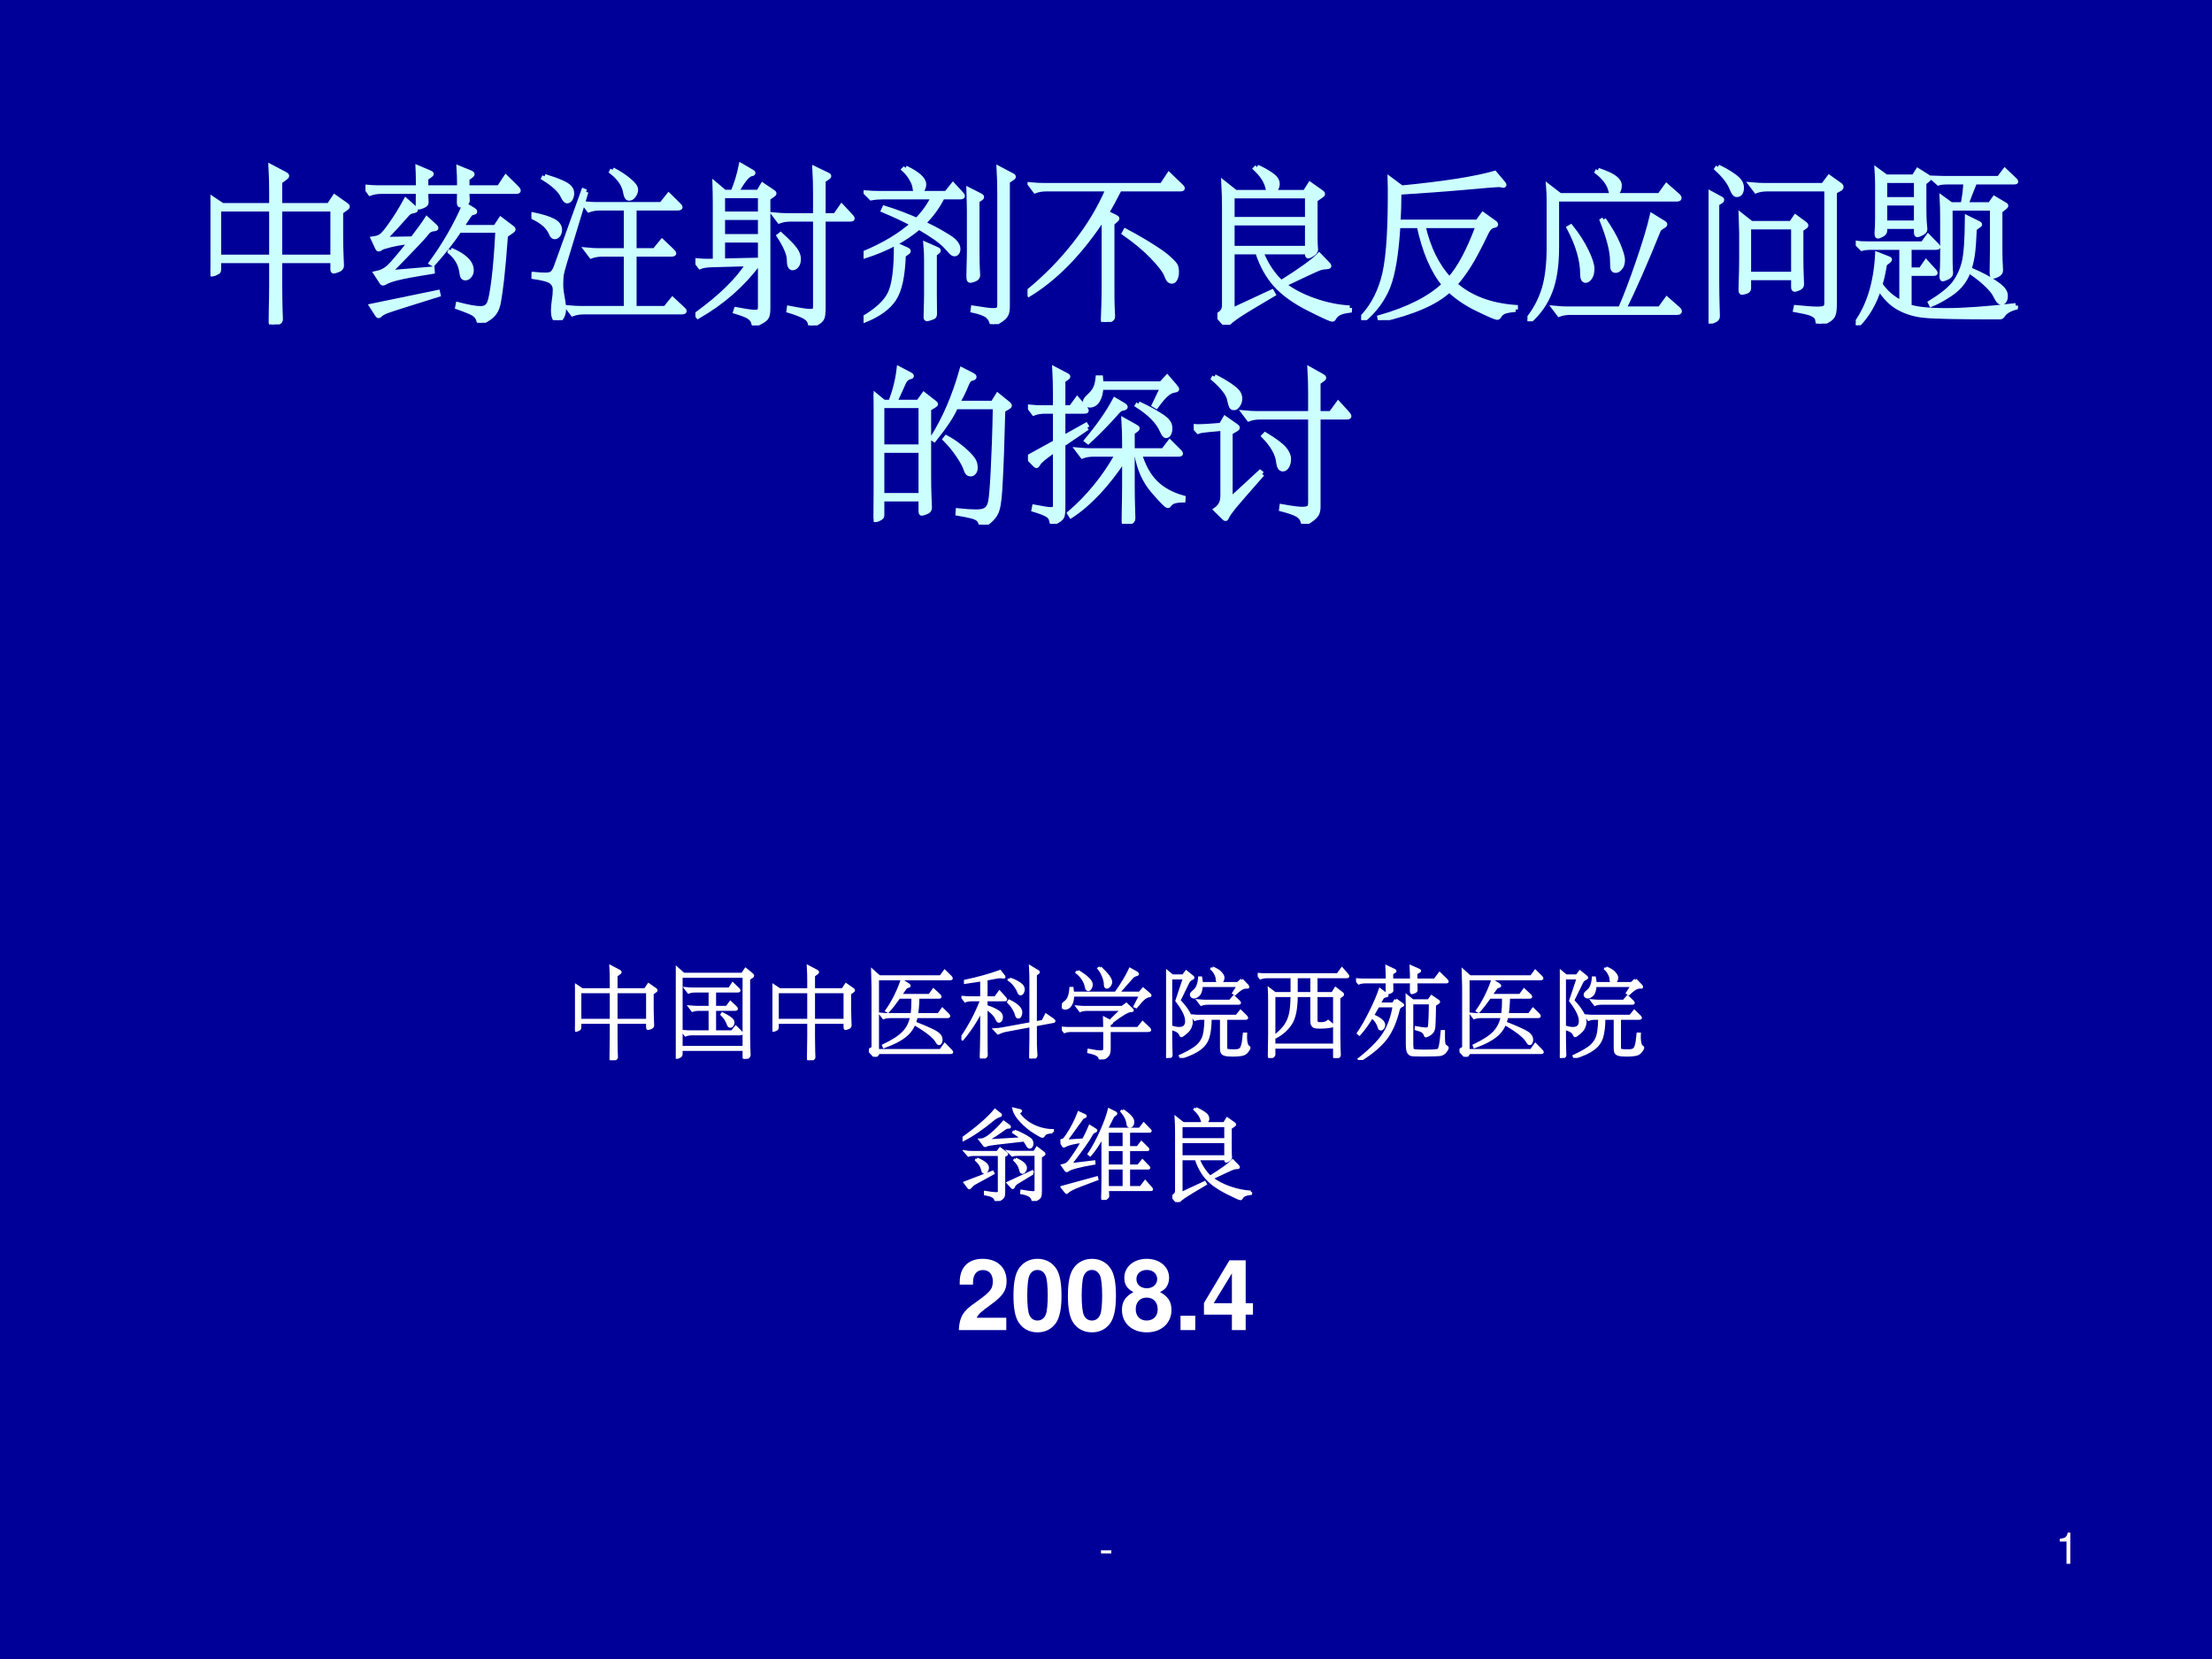 <?xml version="1.0" encoding="UTF-8" standalone="no"?>
<!DOCTYPE svg PUBLIC "-//W3C//DTD SVG 1.1//EN" "http://www.w3.org/Graphics/SVG/1.1/DTD/svg11.dtd">
<svg xmlns="http://www.w3.org/2000/svg" xmlns:xlink="http://www.w3.org/1999/xlink" version="1.1" width="720pt" height="540pt" viewBox="0 0 720 540">
<rect x="0" y="0" width="720" height="540" fill="#808080" stroke="none"/>
<g enable-background="new">
<g>
<g id="Layer-1" data-name="Artifact">
<clipPath id="cp0">
<path transform="matrix(1,0,0,-1,0,540)" d="M 0 0 L 720 0 L 720 540 L 0 540 Z " fill-rule="evenodd"/>
</clipPath>
<g clip-path="url(#cp0)">
<path transform="matrix(1,0,0,-1,0,540)" d="M 0 0 L 720 0 L 720 540 L 0 540 Z " fill="#000099" fill-rule="evenodd"/>
</g>
</g>
<g id="Layer-1" data-name="Artifact">
<clipPath id="cp1">
<path transform="matrix(1,0,0,-1,0,540)" d="M 0 0 L 720 0 L 720 540 L 0 540 Z " fill-rule="evenodd"/>
</clipPath>
<g clip-path="url(#cp1)">
<symbol id="font_2_e">
<path d="M .238 .072 L 0 .072 L 0 0 L .238 0 L .238 .072 Z "/>
</symbol>
<use xlink:href="#font_2_e" transform="matrix(14.064,0,0,-14.064,358.367,505.641)" fill="#ffffff"/>
</g>
</g>
<g id="Layer-1" data-name="Artifact">
<clipPath id="cp3">
<path transform="matrix(1,0,0,-1,0,540)" d="M 0 0 L 720 0 L 720 540 L 0 540 Z " fill-rule="evenodd"/>
</clipPath>
<g clip-path="url(#cp3)">
<symbol id="font_2_12">
<path d="M .157 .515 L .157 0 L .245 0 L .245 .723 L .187 .723 C .156 .612 .136 .597 0 .579 L 0 .515 L .157 .515 Z "/>
</symbol>
<use xlink:href="#font_2_12" transform="matrix(14.064,0,0,-14.064,670.434,509.016)" fill="#ffffff"/>
</g>
</g>
<g id="Layer-1" data-name="P">
<clipPath id="cp4">
<path transform="matrix(1,0,0,-1,0,540)" d="M 0 0 L 720 0 L 720 540 L 0 540 Z " fill-rule="evenodd"/>
</clipPath>
<g clip-path="url(#cp4)">
<symbol id="font_5_4431">
<path d="M .816 .7 L .785 .678 L .785 .528 C .785 .489 .786 .455 .787 .426 L .79 .354 C .79 .343 .783 .334 .769 .329 C .755 .324 .746 .321 .742 .321 C .739 .321 .737 .325 .737 .334 L .737 .384 L .418 .384 L .418 .237 C .418 .172 .419 .122 .42 .089 C .421 .055 .422 .036 .422 .032 C .422 .027 .421 .023 .419 .02 C .417 .017 .41 .013 .399 .008 C .388 .003 .38 0 .375 0 C .368 0 .365 .005 .365 .015 C .365 .024 .365 .05 .366 .092 C .367 .133 .368 .182 .368 .239 L .368 .384 L .05 .384 L .05 .334 C .05 .325 .048 .32 .045 .317 C .042 .315 .036 .312 .027 .308 C .018 .305 .012 .303 .007 .303 C .002 .303 0 .309 0 .321 L .002 .377 C .003 .4 .003 .428 .003 .462 L .003 .662 C .003 .698 .002 .732 0 .765 L .072 .717 L .368 .717 L .368 .804 C .368 .849 .367 .897 .364 .95 L .448 .906 C .456 .902 .46 .898 .46 .895 C .46 .892 .456 .888 .449 .883 L .418 .86 L .418 .717 L .714 .717 L .748 .768 L .815 .721 C .822 .716 .825 .713 .825 .71 C .825 .707 .822 .704 .816 .7 M .737 .406 L .737 .695 L .418 .695 L .418 .406 L .737 .406 M .368 .406 L .368 .695 L .055 .695 L .05 .691 L .05 .406 L .368 .406 Z "/>
</symbol>
<symbol id="font_5_410a">
<path d="M .909 .814 C .917 .806 .921 .8 .921 .796 C .921 .793 .916 .791 .905 .791 L .612 .791 C .612 .775 .612 .763 .613 .756 L .614 .735 C .614 .728 .608 .722 .595 .717 C .583 .712 .575 .709 .571 .709 C .567 .709 .565 .715 .565 .728 L .566 .791 L .364 .791 C .364 .771 .364 .757 .365 .748 L .366 .724 C .366 .717 .36 .711 .347 .705 C .335 .7 .327 .697 .323 .697 C .319 .697 .317 .703 .317 .716 L .318 .791 L .095 .791 C .069 .791 .047 .787 .028 .78 L 0 .818 C .032 .815 .056 .814 .073 .814 L .318 .814 L .318 .849 C .318 .885 .317 .913 .316 .934 L .385 .905 C .393 .902 .397 .899 .397 .897 C .397 .895 .393 .891 .386 .886 L .364 .871 L .364 .814 L .566 .814 L .566 .847 C .566 .871 .565 .899 .563 .932 L .632 .904 C .639 .901 .643 .898 .643 .895 C .643 .892 .64 .889 .633 .884 L .612 .869 L .612 .814 L .805 .814 L .846 .876 L .909 .814 M .418 .581 C .423 .577 .425 .574 .425 .571 C .425 .568 .421 .567 .414 .566 C .394 .565 .378 .556 .366 .539 C .355 .522 .28 .443 .141 .302 L .402 .324 L .403 .309 C .296 .292 .226 .279 .192 .27 C .158 .262 .132 .252 .113 .241 C .11 .24 .108 .239 .105 .239 C .103 .239 .101 .24 .099 .243 L .064 .297 C .095 .303 .12 .316 .141 .335 C .162 .354 .206 .406 .273 .491 C .222 .484 .181 .477 .149 .469 C .117 .461 .098 .455 .092 .45 C .087 .446 .083 .444 .08 .444 C .077 .444 .075 .446 .073 .45 L .047 .506 C .069 .509 .086 .515 .097 .524 C .109 .533 .129 .557 .156 .596 C .184 .635 .213 .682 .243 .737 L .294 .692 C .299 .688 .302 .684 .302 .681 C .302 .678 .298 .676 .291 .675 C .274 .672 .262 .667 .254 .658 C .211 .609 .164 .557 .111 .503 L .284 .506 C .323 .557 .352 .597 .37 .625 L .418 .581 M .884 .555 L .844 .527 C .836 .415 .828 .327 .821 .264 C .814 .201 .807 .156 .802 .128 C .797 .099 .789 .077 .777 .061 C .766 .045 .749 .031 .728 .019 C .707 .006 .694 0 .691 0 C .688 0 .685 .004 .683 .011 C .68 .028 .67 .042 .655 .053 C .64 .063 .606 .077 .555 .095 L .558 .11 C .62 .094 .665 .086 .693 .086 C .721 .086 .739 .098 .748 .122 C .757 .145 .765 .193 .774 .264 C .783 .336 .791 .434 .797 .557 L .565 .557 C .523 .493 .47 .426 .407 .355 L .397 .361 C .479 .474 .546 .59 .598 .711 L .646 .682 C .655 .677 .659 .673 .659 .67 C .659 .667 .655 .665 .648 .664 C .641 .663 .636 .66 .632 .657 C .629 .654 .622 .645 .612 .629 C .602 .613 .59 .595 .577 .575 L .783 .575 L .815 .623 L .884 .571 C .888 .568 .89 .566 .89 .563 C .89 .56 .888 .558 .884 .555 M .514 .438 C .597 .403 .638 .362 .638 .316 C .638 .303 .634 .292 .626 .283 C .619 .274 .611 .27 .603 .27 C .596 .27 .59 .272 .587 .277 C .584 .282 .582 .293 .579 .31 C .572 .356 .549 .395 .51 .428 L .514 .438 M .438 .17 L .237 .107 C .18 .089 .144 .077 .127 .071 C .111 .064 .099 .058 .092 .052 C .085 .045 .081 .042 .079 .042 C .077 .042 .075 .044 .072 .048 L .038 .101 L .435 .183 L .438 .17 Z "/>
</symbol>
<symbol id="font_5_44c3">
<path d="M .489 .906 C .529 .885 .562 .864 .588 .841 C .615 .819 .628 .801 .628 .787 C .628 .774 .624 .761 .615 .75 C .607 .739 .598 .734 .588 .734 C .578 .734 .571 .745 .567 .768 C .56 .814 .532 .856 .483 .894 L .489 .906 M .079 .866 C .122 .853 .156 .841 .18 .83 C .205 .819 .221 .809 .23 .798 C .239 .788 .243 .777 .243 .764 C .243 .752 .24 .741 .235 .732 C .23 .723 .223 .718 .215 .718 C .207 .718 .199 .728 .19 .747 C .175 .78 .137 .817 .074 .856 L .079 .866 M .329 .773 L .209 .378 C .19 .317 .18 .279 .179 .264 C .178 .249 .177 .231 .177 .209 C .177 .188 .182 .153 .191 .105 C .193 .094 .194 .08 .194 .064 C .194 .048 .19 .033 .183 .02 C .176 .007 .167 0 .157 0 C .14 0 .132 .02 .132 .061 C .132 .076 .134 .095 .137 .118 C .141 .141 .143 .162 .143 .183 C .143 .204 .135 .22 .12 .232 C .105 .244 .069 .254 .012 .262 L .014 .276 C .043 .273 .067 .272 .085 .272 C .104 .272 .117 .275 .125 .282 C .134 .289 .142 .302 .149 .321 L .314 .779 L .329 .773 M .908 .07 C .917 .062 .921 .057 .921 .054 C .921 .051 .915 .049 .904 .049 L .315 .049 C .289 .049 .267 .045 .248 .038 L .22 .075 C .252 .072 .276 .071 .293 .071 L .571 .071 L .571 .397 L .427 .397 C .401 .397 .379 .393 .36 .386 L .332 .423 C .364 .42 .388 .419 .405 .419 L .571 .419 L .571 .675 L .413 .675 C .387 .675 .365 .671 .346 .664 L .318 .701 C .35 .698 .374 .697 .391 .697 L .783 .697 L .827 .752 L .883 .697 C .892 .689 .896 .683 .896 .68 C .896 .677 .89 .675 .879 .675 L .619 .675 L .619 .419 L .742 .419 L .787 .474 L .845 .419 C .854 .411 .858 .405 .858 .402 C .858 .399 .852 .397 .841 .397 L .619 .397 L .619 .071 L .807 .071 L .85 .124 L .908 .07 M .002 .637 C .061 .625 .104 .612 .13 .598 C .157 .584 .17 .566 .17 .544 C .17 .533 .167 .523 .161 .514 C .155 .506 .148 .502 .14 .502 C .132 .502 .126 .508 .121 .519 C .11 .545 .094 .566 .075 .581 C .056 .597 .031 .612 0 .626 L .002 .637 Z "/>
</symbol>
<symbol id="font_5_3a85">
<path d="M .466 .787 L .437 .766 L .437 .106 C .437 .081 .435 .064 .43 .054 C .426 .043 .414 .033 .393 .022 C .373 .011 .361 .005 .356 .005 C .353 .005 .351 .01 .349 .02 C .347 .03 .339 .04 .325 .051 C .311 .061 .283 .072 .242 .084 L .246 .096 C .303 .085 .339 .08 .355 .08 C .372 .08 .382 .082 .385 .087 C .389 .092 .391 .1 .391 .112 L .391 .373 L .378 .372 C .283 .245 .162 .139 .016 .055 L .007 .066 C .154 .173 .258 .275 .318 .371 L .095 .365 C .065 .364 .043 .36 .028 .354 L 0 .391 C .035 .388 .06 .387 .073 .387 L .119 .388 L .119 .737 C .119 .779 .118 .817 .117 .852 L .175 .803 L .226 .803 C .248 .855 .264 .908 .275 .963 L .337 .927 C .344 .924 .347 .921 .347 .918 C .347 .916 .343 .914 .336 .913 C .315 .91 .285 .873 .246 .803 L .38 .803 L .405 .845 L .466 .804 C .471 .801 .474 .798 .474 .795 C .474 .793 .471 .79 .466 .787 M .391 .672 L .391 .781 L .164 .781 L .164 .672 L .391 .672 M .391 .536 L .391 .65 L .164 .65 L .164 .536 L .391 .536 M .391 .394 L .391 .514 L .164 .514 L .164 .389 L .391 .394 M .935 .659 C .942 .652 .945 .647 .945 .644 C .945 .641 .94 .64 .931 .64 L .77 .64 L .77 .109 C .77 .08 .768 .059 .764 .048 C .76 .036 .749 .025 .731 .015 C .714 .005 .703 0 .698 0 C .695 0 .693 .005 .691 .014 C .689 .023 .685 .031 .678 .038 C .672 .045 .66 .053 .643 .061 C .626 .069 .6 .079 .563 .09 L .565 .104 C .631 .091 .672 .085 .688 .085 C .704 .085 .714 .087 .717 .091 C .721 .095 .723 .102 .723 .112 L .723 .64 L .572 .64 C .546 .64 .524 .636 .505 .629 L .477 .666 C .509 .663 .533 .662 .55 .662 L .723 .662 L .723 .798 C .723 .844 .722 .893 .719 .944 L .792 .909 C .8 .906 .804 .903 .804 .9 C .804 .897 .8 .894 .793 .889 L .77 .874 L .77 .662 L .843 .662 L .881 .717 L .935 .659 M .513 .547 C .558 .506 .587 .476 .6 .457 C .614 .438 .621 .419 .621 .401 C .621 .384 .617 .37 .61 .361 C .603 .352 .595 .347 .585 .347 C .572 .347 .565 .363 .565 .396 C .565 .429 .545 .477 .504 .54 L .513 .547 Z "/>
</symbol>
<symbol id="font_5_30a2">
<path d="M .253 .941 C .326 .906 .363 .873 .363 .842 C .363 .829 .359 .818 .352 .807 C .345 .797 .337 .792 .327 .792 C .318 .792 .312 .8 .31 .817 C .309 .834 .302 .853 .29 .874 C .278 .895 .263 .915 .244 .932 L .253 .941 M .892 .877 L .867 .861 L .867 .109 C .867 .086 .864 .068 .858 .057 C .853 .046 .839 .033 .818 .02 C .797 .007 .784 0 .781 0 C .778 0 .775 .003 .773 .009 C .768 .028 .757 .043 .742 .054 C .727 .064 .7 .074 .659 .083 L .661 .097 C .722 .087 .762 .082 .78 .082 C .798 .082 .809 .085 .813 .09 C .818 .095 .82 .105 .82 .119 L .82 .791 C .82 .836 .819 .884 .816 .937 L .89 .898 C .899 .894 .903 .891 .903 .888 C .903 .885 .899 .882 .892 .877 M .586 .787 C .593 .78 .596 .774 .596 .771 C .596 .768 .591 .766 .582 .766 L .475 .766 C .445 .706 .406 .653 .359 .608 C .407 .585 .449 .563 .485 .541 C .522 .52 .545 .503 .554 .49 C .564 .477 .569 .465 .569 .454 C .569 .443 .567 .435 .562 .43 C .558 .425 .553 .423 .548 .423 C .543 .423 .536 .426 .529 .433 C .522 .44 .511 .452 .496 .469 C .466 .501 .412 .539 .333 .584 C .249 .511 .14 .453 .006 .41 L 0 .425 C .123 .476 .222 .536 .297 .603 C .246 .63 .187 .658 .12 .686 L .126 .699 C .194 .678 .259 .653 .321 .626 C .362 .667 .396 .714 .421 .766 L .116 .766 C .09 .766 .067 .764 .046 .76 L .015 .791 C .041 .789 .065 .788 .086 .788 L .499 .788 L .539 .838 L .586 .787 M .703 .756 L .684 .744 L .684 .443 C .684 .392 .685 .356 .686 .333 C .687 .31 .688 .297 .688 .294 C .688 .283 .681 .275 .668 .27 C .655 .265 .646 .263 .643 .263 C .64 .263 .638 .265 .636 .268 C .635 .271 .634 .279 .634 .292 L .635 .343 C .636 .381 .637 .415 .637 .444 L .637 .678 C .637 .701 .636 .745 .634 .809 L .703 .774 C .709 .771 .712 .768 .712 .765 C .712 .763 .709 .76 .703 .756 M .443 .434 L .427 .422 L .427 .184 L .428 .063 C .428 .056 .427 .051 .425 .048 C .423 .045 .416 .041 .405 .038 C .394 .034 .387 .032 .382 .032 C .378 .032 .376 .035 .376 .04 C .376 .045 .376 .062 .377 .089 C .378 .116 .379 .148 .379 .184 L .379 .386 C .379 .415 .378 .447 .375 .48 L .441 .451 C .448 .448 .451 .446 .451 .443 C .451 .441 .448 .438 .443 .434 M .262 .431 L .24 .416 C .236 .291 .217 .203 .183 .152 C .15 .101 .091 .058 .007 .024 L .003 .037 C .082 .084 .135 .133 .16 .185 C .185 .237 .198 .334 .197 .477 L .261 .448 C .267 .445 .27 .443 .27 .44 C .27 .437 .267 .434 .262 .431 Z "/>
</symbol>
<symbol id="font_5_291c">
<path d="M .924 .818 C .93 .813 .933 .808 .933 .805 C .933 .802 .929 .801 .921 .801 L .554 .801 C .525 .744 .499 .696 .476 .658 L .53 .631 C .536 .628 .539 .626 .539 .623 C .539 .621 .537 .618 .533 .615 L .509 .594 L .509 .225 C .509 .168 .509 .127 .51 .101 L .513 .035 C .513 .029 .512 .024 .509 .021 C .507 .018 .5 .013 .488 .008 C .476 .003 .468 0 .463 0 C .458 0 .456 .005 .456 .016 L .459 .096 C .46 .129 .461 .169 .461 .216 L .461 .635 C .324 .424 .174 .268 .009 .167 L 0 .179 C .107 .266 .203 .363 .287 .471 C .372 .579 .438 .689 .485 .801 L .113 .801 C .087 .801 .065 .797 .046 .79 L .018 .827 C .05 .824 .074 .823 .091 .823 L .81 .823 L .852 .887 L .924 .818 M .59 .548 C .659 .511 .714 .479 .757 .451 C .8 .424 .833 .4 .855 .379 C .877 .359 .89 .344 .893 .335 C .896 .326 .898 .314 .898 .3 C .898 .286 .895 .273 .89 .262 C .885 .251 .878 .245 .87 .245 C .863 .245 .857 .248 .852 .253 C .847 .259 .842 .27 .836 .285 C .825 .312 .796 .348 .751 .395 C .706 .442 .65 .488 .583 .535 L .59 .548 Z "/>
</symbol>
<symbol id="font_5_345d">
<path d="M .239 .95 C .27 .937 .295 .923 .314 .91 C .334 .897 .347 .886 .352 .877 C .358 .868 .361 .858 .361 .847 C .361 .836 .357 .826 .35 .816 C .343 .806 .336 .801 .328 .801 C .32 .801 .314 .803 .311 .806 C .308 .81 .305 .819 .302 .832 C .293 .867 .269 .904 .23 .941 L .239 .95 M .797 .102 L .796 .087 C .771 .084 .751 .079 .735 .072 C .72 .065 .708 .054 .7 .038 C .699 .035 .696 .033 .693 .033 C .683 .033 .635 .055 .55 .098 C .465 .141 .399 .188 .351 .241 C .304 .294 .267 .36 .242 .439 L .089 .439 L .089 .087 L .328 .198 L .336 .184 C .229 .121 .159 .079 .125 .056 C .091 .033 .07 .015 .061 .004 C .058 .001 .056 0 .053 0 C .051 0 .049 .001 .046 .004 L 0 .056 C .015 .064 .026 .073 .032 .082 C .039 .091 .042 .103 .042 .12 L .042 .708 C .042 .753 .041 .801 .038 .854 L .109 .798 L .528 .798 L .558 .846 L .626 .798 C .631 .795 .634 .791 .634 .788 C .634 .785 .631 .782 .626 .779 L .589 .753 L .589 .555 C .589 .522 .589 .498 .59 .481 C .591 .464 .592 .455 .592 .453 C .592 .443 .585 .434 .572 .426 C .559 .418 .551 .414 .547 .414 C .544 .414 .542 .418 .542 .426 L .542 .439 L .262 .439 C .291 .365 .332 .303 .384 .254 C .501 .327 .577 .382 .613 .419 L .666 .364 C .67 .36 .672 .357 .672 .354 C .672 .351 .667 .35 .656 .349 C .645 .349 .634 .347 .622 .344 C .611 .341 .584 .329 .541 .309 L .399 .242 C .447 .205 .507 .173 .58 .147 C .653 .121 .726 .106 .797 .102 M .542 .635 L .542 .776 L .089 .776 L .089 .635 L .542 .635 M .542 .461 L .542 .613 L .089 .613 L .089 .461 L .542 .461 Z "/>
</symbol>
<symbol id="font_5_2cd5">
<path d="M .93 .064 C .897 .061 .874 .057 .86 .051 C .847 .045 .837 .036 .83 .023 C .827 .018 .823 .016 .82 .016 C .812 .016 .774 .032 .706 .065 C .638 .097 .58 .136 .531 .182 C .451 .106 .312 .046 .115 .001 L .112 .016 C .287 .066 .416 .132 .501 .214 C .432 .297 .382 .416 .349 .569 L .222 .569 C .212 .402 .192 .28 .162 .203 C .132 .127 .082 .059 .013 0 L 0 .01 C .06 .07 .104 .147 .132 .242 C .161 .337 .175 .506 .175 .75 C .175 .783 .175 .816 .174 .849 L .244 .797 C .5 .822 .687 .851 .804 .885 L .855 .825 C .859 .82 .861 .817 .861 .815 C .861 .813 .86 .812 .857 .812 C .854 .812 .851 .813 .847 .814 C .843 .815 .836 .816 .826 .816 C .812 .816 .743 .81 .619 .799 C .495 .788 .365 .779 .228 .77 C .228 .705 .226 .646 .223 .591 L .701 .591 L .734 .636 L .804 .586 C .809 .583 .811 .579 .811 .576 C .811 .573 .807 .571 .799 .57 C .78 .567 .765 .552 .753 .526 C .711 .438 .676 .372 .647 .327 C .618 .282 .591 .245 .564 .216 C .655 .135 .777 .088 .93 .077 L .93 .064 M .705 .569 L .373 .569 C .403 .435 .456 .327 .532 .246 C .593 .312 .65 .42 .705 .569 Z "/>
</symbol>
<symbol id="font_5_41c7">
<path d="M .425 .91 C .476 .893 .51 .877 .527 .863 C .545 .849 .554 .834 .554 .818 C .554 .803 .55 .79 .543 .78 C .536 .771 .529 .766 .522 .766 C .515 .766 .511 .767 .508 .77 C .506 .773 .504 .778 .502 .787 C .493 .827 .465 .865 .42 .9 L .425 .91 M .904 .758 C .911 .752 .914 .747 .914 .742 C .914 .738 .909 .736 .9 .736 L .176 .736 L .176 .445 C .176 .338 .163 .249 .136 .18 C .11 .111 .068 .051 .01 0 L 0 .008 C .045 .063 .078 .124 .099 .191 C .12 .258 .13 .343 .13 .448 L .13 .717 C .13 .757 .129 .788 .127 .811 L .196 .758 L .796 .758 L .838 .816 L .904 .758 M .906 .075 C .913 .069 .916 .064 .916 .06 C .916 .055 .911 .053 .902 .053 L .258 .053 C .232 .053 .21 .049 .191 .042 L .163 .079 C .195 .076 .219 .075 .236 .075 L .56 .075 C .593 .15 .629 .245 .668 .359 C .707 .473 .735 .565 .751 .635 L .821 .592 C .826 .589 .828 .587 .828 .584 C .828 .581 .824 .577 .815 .572 C .807 .567 .801 .564 .798 .561 C .795 .558 .792 .554 .789 .549 C .708 .348 .638 .19 .581 .075 L .798 .075 L .84 .133 L .906 .075 M .459 .613 C .496 .56 .525 .511 .544 .466 C .563 .421 .573 .389 .573 .369 C .573 .349 .568 .333 .558 .322 C .549 .311 .54 .306 .531 .306 C .523 .306 .518 .31 .515 .317 C .513 .324 .512 .34 .512 .364 C .512 .423 .491 .504 .45 .607 L .459 .613 M .261 .569 C .301 .519 .332 .47 .355 .422 C .378 .375 .389 .34 .389 .317 C .389 .294 .385 .277 .376 .264 C .367 .252 .359 .246 .351 .246 C .338 .246 .332 .259 .332 .284 C .332 .368 .305 .461 .251 .563 L .261 .569 Z "/>
</symbol>
<symbol id="font_5_3e2b">
<path d="M .057 .944 C .091 .928 .119 .912 .142 .896 C .165 .881 .18 .867 .187 .856 C .195 .845 .199 .832 .199 .818 C .199 .805 .196 .794 .191 .787 C .186 .78 .178 .777 .169 .777 C .16 .777 .151 .788 .142 .811 C .128 .849 .097 .89 .05 .933 L .057 .944 M .79 .836 C .796 .832 .799 .828 .799 .823 C .799 .819 .796 .815 .79 .812 L .759 .795 L .759 .132 C .759 .095 .757 .069 .752 .056 C .748 .042 .736 .029 .715 .018 C .694 .006 .679 0 .669 0 C .662 0 .659 .005 .658 .016 C .657 .027 .654 .036 .647 .043 C .641 .05 .629 .057 .61 .064 C .591 .07 .563 .076 .524 .083 L .527 .097 C .588 .091 .631 .088 .655 .088 C .68 .088 .695 .091 .702 .096 C .709 .101 .712 .11 .712 .124 L .712 .811 L .353 .811 C .327 .811 .305 .807 .286 .8 L .258 .837 C .29 .834 .314 .833 .331 .833 L .691 .833 L .727 .881 L .79 .836 M .075 .738 L .05 .723 L .05 .247 C .05 .194 .051 .151 .052 .118 L .054 .044 C .054 .032 .047 .024 .033 .019 C .02 .014 .012 .011 .01 .011 C .004 .011 .001 .016 .001 .025 C .001 .034 .001 .06 .002 .102 C .003 .143 .004 .192 .004 .249 L .004 .646 C .004 .691 .003 .739 0 .792 L .074 .752 C .078 .75 .08 .748 .08 .745 C .08 .742 .078 .74 .075 .738 M .582 .585 L .557 .568 L .557 .397 C .557 .349 .558 .314 .559 .291 L .561 .236 C .561 .225 .554 .218 .541 .213 C .528 .208 .521 .206 .52 .206 C .515 .206 .512 .21 .512 .219 L .512 .276 L .242 .276 L .242 .212 C .242 .203 .236 .197 .224 .193 C .213 .19 .205 .188 .201 .188 C .197 .188 .195 .194 .195 .205 L .197 .278 C .198 .307 .199 .344 .199 .388 L .199 .546 C .199 .564 .198 .599 .196 .652 L .257 .604 L .498 .604 L .524 .642 L .581 .6 C .585 .597 .587 .594 .587 .591 C .587 .589 .585 .587 .582 .585 M .512 .298 L .512 .582 L .242 .582 L .242 .298 L .512 .298 Z "/>
</symbol>
<symbol id="font_5_3cc3">
<path d="M .435 .878 L .411 .858 L .411 .711 C .411 .672 .412 .644 .413 .626 L .417 .578 C .417 .569 .41 .562 .397 .555 C .384 .548 .375 .545 .371 .545 C .367 .545 .365 .551 .365 .563 L .365 .595 L .175 .595 L .175 .57 C .175 .56 .169 .552 .157 .546 C .146 .54 .138 .537 .133 .537 C .128 .537 .127 .546 .128 .565 C .13 .584 .131 .614 .131 .655 L .131 .838 C .131 .871 .13 .903 .128 .934 L .183 .894 L .35 .894 L .374 .932 L .433 .895 C .439 .892 .442 .889 .442 .886 C .442 .884 .44 .881 .435 .878 M .365 .758 L .365 .872 L .175 .872 L .175 .758 L .365 .758 M .365 .617 L .365 .736 L .175 .736 L .175 .617 L .365 .617 M .957 .876 C .962 .871 .965 .868 .965 .866 C .965 .864 .961 .863 .954 .863 L .717 .863 C .697 .814 .679 .768 .664 .727 L .809 .727 L .835 .764 L .896 .728 C .902 .725 .905 .722 .905 .72 C .905 .718 .902 .715 .896 .71 L .869 .689 L .869 .507 C .869 .455 .869 .417 .87 .392 L .873 .33 C .873 .319 .866 .311 .853 .304 C .84 .298 .831 .295 .827 .295 C .823 .295 .821 .303 .821 .318 L .823 .456 L .823 .705 L .569 .705 L .569 .431 C .569 .396 .569 .368 .57 .347 C .571 .326 .572 .315 .572 .313 C .572 .304 .565 .296 .551 .289 C .537 .282 .528 .279 .524 .279 C .521 .279 .519 .285 .519 .296 L .522 .353 C .523 .376 .523 .408 .523 .45 L .523 .638 C .523 .691 .522 .733 .52 .766 L .574 .727 L .646 .727 C .655 .772 .661 .818 .663 .863 L .558 .863 C .529 .863 .509 .861 .498 .857 L .464 .887 C .494 .886 .518 .885 .536 .885 L .863 .885 L .898 .932 L .957 .876 M .739 .6 L .715 .583 C .712 .511 .708 .458 .703 .424 C .698 .39 .69 .357 .678 .324 C .667 .292 .65 .264 .628 .239 C .607 .215 .579 .193 .545 .173 C .512 .152 .482 .137 .455 .126 L .45 .136 C .518 .178 .565 .216 .592 .25 C .619 .285 .639 .326 .652 .375 C .665 .424 .671 .515 .672 .647 L .739 .614 C .744 .611 .747 .609 .747 .607 C .747 .606 .744 .603 .739 .6 M .964 .119 L .963 .108 C .923 .097 .897 .081 .884 .058 C .881 .054 .878 .052 .875 .051 C .872 .05 .868 .05 .861 .05 C .622 .05 .473 .053 .416 .059 C .359 .064 .308 .079 .262 .104 C .217 .128 .176 .168 .141 .225 C .112 .133 .068 .058 .01 0 L 0 .007 C .078 .113 .122 .253 .131 .427 L .195 .402 C .201 .4 .204 .398 .204 .396 C .204 .394 .201 .391 .195 .386 L .174 .37 C .167 .325 .158 .283 .147 .246 C .18 .197 .224 .16 .277 .134 L .277 .469 L .096 .469 C .071 .469 .051 .467 .037 .463 L .005 .495 C .024 .492 .048 .491 .078 .491 L .404 .491 L .436 .535 L .489 .481 C .493 .477 .495 .474 .495 .472 C .495 .47 .491 .469 .482 .469 L .322 .469 L .322 .334 L .392 .334 L .424 .38 L .472 .327 C .477 .322 .479 .318 .479 .315 C .479 .313 .476 .312 .469 .312 L .322 .312 L .322 .112 C .364 .097 .438 .089 .544 .089 C .651 .089 .791 .099 .964 .119 M .702 .329 C .755 .306 .796 .284 .825 .265 C .855 .246 .875 .23 .886 .217 C .897 .204 .902 .191 .902 .178 C .902 .165 .9 .155 .895 .148 C .891 .141 .886 .138 .879 .138 C .872 .138 .867 .141 .862 .146 C .857 .151 .851 .162 .842 .179 C .834 .196 .818 .217 .793 .241 C .768 .266 .737 .291 .698 .318 L .702 .329 Z "/>
</symbol>
<use xlink:href="#font_5_4431" transform="matrix(54.024,0,0,-54.024,68.505,105.606)" fill="#ccffff"/>
<use xlink:href="#font_5_410a" transform="matrix(54.024,0,0,-54.024,118.963,105.066)" fill="#ccffff"/>
<use xlink:href="#font_5_44c3" transform="matrix(54.024,0,0,-54.024,172.987,104.202)" fill="#ccffff"/>
<use xlink:href="#font_5_3a85" transform="matrix(54.024,0,0,-54.024,226.363,105.93)" fill="#ccffff"/>
<use xlink:href="#font_5_30a2" transform="matrix(54.024,0,0,-54.024,281.089,105.498)" fill="#ccffff"/>
<use xlink:href="#font_5_291c" transform="matrix(54.024,0,0,-54.024,334.465,104.796)" fill="#ccffff"/>
<use xlink:href="#font_5_345d" transform="matrix(54.024,0,0,-54.024,396.268,105.714)" fill="#ccffff"/>
<use xlink:href="#font_5_2cd5" transform="matrix(54.024,0,0,-54.024,443.053,104.202)" fill="#ccffff"/>
<use xlink:href="#font_5_41c7" transform="matrix(54.024,0,0,-54.024,497.185,104.58)" fill="#ccffff"/>
<use xlink:href="#font_5_3e2b" transform="matrix(54.024,0,0,-54.024,556.125,105.336)" fill="#ccffff"/>
<use xlink:href="#font_5_3cc3" transform="matrix(54.024,0,0,-54.024,604.044,105.876)" fill="#ccffff"/>
<use xlink:href="#font_5_4431" stroke-width=".029" stroke-linecap="butt" stroke-miterlimit="10" stroke-linejoin="miter" transform="matrix(54.024,0,0,-54.024,68.505,105.606)" fill="none" stroke="#ccffff"/>
<use xlink:href="#font_5_410a" stroke-width=".029" stroke-linecap="butt" stroke-miterlimit="10" stroke-linejoin="miter" transform="matrix(54.024,0,0,-54.024,118.963,105.066)" fill="none" stroke="#ccffff"/>
<use xlink:href="#font_5_44c3" stroke-width=".029" stroke-linecap="butt" stroke-miterlimit="10" stroke-linejoin="miter" transform="matrix(54.024,0,0,-54.024,172.987,104.202)" fill="none" stroke="#ccffff"/>
<use xlink:href="#font_5_3a85" stroke-width=".029" stroke-linecap="butt" stroke-miterlimit="10" stroke-linejoin="miter" transform="matrix(54.024,0,0,-54.024,226.363,105.93)" fill="none" stroke="#ccffff"/>
<use xlink:href="#font_5_30a2" stroke-width=".029" stroke-linecap="butt" stroke-miterlimit="10" stroke-linejoin="miter" transform="matrix(54.024,0,0,-54.024,281.089,105.498)" fill="none" stroke="#ccffff"/>
<use xlink:href="#font_5_291c" stroke-width=".029" stroke-linecap="butt" stroke-miterlimit="10" stroke-linejoin="miter" transform="matrix(54.024,0,0,-54.024,334.465,104.796)" fill="none" stroke="#ccffff"/>
<use xlink:href="#font_5_345d" stroke-width=".029" stroke-linecap="butt" stroke-miterlimit="10" stroke-linejoin="miter" transform="matrix(54.024,0,0,-54.024,396.268,105.714)" fill="none" stroke="#ccffff"/>
<use xlink:href="#font_5_2cd5" stroke-width=".029" stroke-linecap="butt" stroke-miterlimit="10" stroke-linejoin="miter" transform="matrix(54.024,0,0,-54.024,443.053,104.202)" fill="none" stroke="#ccffff"/>
<use xlink:href="#font_5_41c7" stroke-width=".029" stroke-linecap="butt" stroke-miterlimit="10" stroke-linejoin="miter" transform="matrix(54.024,0,0,-54.024,497.185,104.58)" fill="none" stroke="#ccffff"/>
<use xlink:href="#font_5_3e2b" stroke-width=".029" stroke-linecap="butt" stroke-miterlimit="10" stroke-linejoin="miter" transform="matrix(54.024,0,0,-54.024,556.125,105.336)" fill="none" stroke="#ccffff"/>
<use xlink:href="#font_5_3cc3" stroke-width=".029" stroke-linecap="butt" stroke-miterlimit="10" stroke-linejoin="miter" transform="matrix(54.024,0,0,-54.024,604.044,105.876)" fill="none" stroke="#ccffff"/>
</g>
</g>
<g id="Layer-1" data-name="P">
<clipPath id="cp6">
<path transform="matrix(1,0,0,-1,0,540)" d="M 0 0 L 720 0 L 720 540 L 0 540 Z " fill-rule="evenodd"/>
</clipPath>
<g clip-path="url(#cp6)">
<symbol id="font_5_2b65">
<path d="M .366 .719 L .332 .698 L .332 .291 C .332 .242 .333 .203 .334 .174 L .337 .102 C .337 .089 .33 .081 .316 .076 C .302 .071 .293 .068 .29 .068 C .287 .068 .285 .072 .285 .081 L .285 .154 L .05 .154 L .05 .059 C .05 .053 .049 .049 .047 .046 C .045 .043 .039 .039 .03 .035 C .021 .031 .015 .029 .01 .029 C .003 .029 0 .034 0 .043 C 0 .052 0 .076 .001 .115 C .002 .154 .003 .2 .003 .255 L .003 .69 C .003 .729 .002 .761 0 .788 L .061 .738 L .102 .738 C .128 .803 .145 .87 .153 .939 L .216 .906 C .224 .902 .228 .899 .228 .896 C .228 .893 .225 .891 .218 .89 C .211 .889 .204 .886 .197 .879 C .19 .873 .185 .866 .182 .859 L .127 .738 L .27 .738 L .303 .784 L .366 .735 C .371 .731 .374 .728 .374 .726 C .374 .725 .371 .722 .366 .719 M .285 .469 L .285 .717 L .05 .717 L .05 .469 L .285 .469 M .285 .176 L .285 .447 L .05 .447 L .05 .176 L .285 .176 M .811 .709 L .779 .69 C .774 .494 .769 .352 .764 .265 C .76 .178 .754 .121 .745 .092 C .737 .063 .717 .036 .685 .012 C .674 .004 .666 0 .661 0 C .652 0 .647 .004 .644 .013 C .642 .021 .637 .028 .63 .034 C .623 .04 .611 .046 .592 .051 C .573 .056 .545 .062 .508 .068 L .509 .084 C .555 .079 .591 .077 .618 .077 C .645 .077 .665 .081 .678 .09 C .691 .099 .7 .115 .705 .14 C .71 .165 .715 .226 .72 .323 C .725 .42 .73 .549 .733 .71 L .494 .71 C .476 .664 .433 .598 .365 .513 L .354 .52 C .427 .635 .487 .773 .532 .933 L .591 .903 C .601 .898 .606 .894 .606 .89 C .606 .886 .6 .883 .589 .881 C .578 .879 .568 .867 .559 .844 C .545 .809 .527 .772 .504 .732 L .719 .732 L .748 .779 L .811 .728 C .816 .723 .819 .72 .819 .717 C .819 .715 .816 .712 .811 .709 M .438 .524 C .465 .51 .492 .492 .521 .469 C .55 .446 .572 .425 .588 .406 C .605 .387 .613 .366 .613 .343 C .613 .331 .61 .322 .604 .315 C .599 .308 .592 .305 .584 .305 C .572 .305 .563 .313 .558 .329 C .551 .353 .535 .382 .512 .416 C .489 .451 .462 .484 .431 .515 L .438 .524 Z "/>
</symbol>
<symbol id="font_5_3c9e">
<path d="M .358 .579 L .211 .479 L .211 .1 C .211 .073 .209 .055 .206 .046 C .203 .037 .193 .027 .177 .018 C .162 .009 .152 .004 .149 .004 C .146 .004 .144 .007 .143 .014 C .142 .03 .134 .043 .121 .052 C .108 .061 .079 .073 .036 .086 L .039 .101 C .092 .091 .123 .086 .134 .086 C .145 .086 .153 .087 .158 .09 C .163 .093 .165 .1 .165 .113 L .165 .448 C .127 .422 .102 .403 .089 .392 C .076 .381 .067 .372 .062 .363 C .057 .354 .053 .35 .051 .35 C .05 .35 .047 .352 .044 .355 L 0 .4 L .165 .491 L .165 .678 L .102 .678 C .076 .678 .054 .674 .035 .667 L .007 .704 C .039 .701 .063 .7 .08 .7 L .165 .7 L .165 .786 C .165 .831 .164 .879 .161 .932 L .232 .895 C .238 .892 .241 .889 .241 .887 C .241 .885 .238 .882 .233 .879 L .211 .864 L .211 .7 L .26 .7 L .297 .751 L .341 .7 C .348 .691 .352 .685 .352 .682 C .352 .679 .347 .678 .337 .678 L .211 .678 L .211 .517 L .349 .594 L .358 .579 M .889 .825 C .894 .818 .897 .814 .897 .811 C .897 .808 .891 .806 .878 .804 C .865 .802 .851 .795 .836 .782 C .821 .77 .8 .746 .773 .709 L .761 .716 L .812 .822 L .44 .822 C .439 .79 .432 .764 .42 .744 C .408 .725 .392 .715 .373 .715 C .354 .715 .345 .722 .345 .735 C .345 .744 .354 .756 .372 .772 C .39 .789 .402 .805 .409 .822 C .416 .839 .42 .859 .422 .88 L .438 .88 L .441 .844 L .803 .844 L .839 .883 L .889 .825 M .575 .716 C .583 .711 .587 .707 .587 .704 C .587 .701 .581 .698 .57 .696 C .559 .694 .549 .688 .54 .677 C .489 .618 .43 .558 .363 .495 L .354 .502 C .426 .588 .483 .669 .524 .746 L .575 .716 M .666 .724 C .717 .7 .757 .679 .786 .66 C .816 .642 .835 .627 .843 .615 C .852 .603 .856 .59 .856 .576 C .856 .563 .854 .552 .849 .543 C .845 .535 .839 .531 .832 .531 C .825 .531 .818 .541 .809 .561 C .786 .614 .737 .665 .66 .714 L .666 .724 M .936 .156 L .935 .143 C .915 .143 .898 .141 .883 .137 C .869 .133 .858 .125 .85 .114 C .848 .111 .846 .109 .844 .109 C .835 .109 .806 .139 .755 .198 C .704 .257 .671 .331 .656 .419 L .629 .419 L .629 .236 C .629 .176 .63 .132 .631 .103 L .633 .032 C .633 .021 .626 .013 .612 .008 C .599 .003 .591 0 .588 0 C .582 0 .579 .005 .579 .014 C .579 .023 .579 .049 .58 .091 C .581 .132 .582 .181 .582 .238 L .582 .394 C .479 .237 .371 .122 .26 .049 L .251 .063 C .366 .162 .463 .281 .54 .419 L .395 .419 C .369 .419 .347 .415 .328 .408 L .3 .445 C .332 .442 .356 .441 .373 .441 L .582 .441 L .582 .478 C .582 .523 .581 .571 .578 .624 L .646 .586 C .655 .581 .659 .578 .659 .575 C .659 .572 .655 .568 .647 .563 L .629 .55 L .629 .441 L .816 .441 L .855 .492 L .91 .437 C .917 .43 .92 .426 .92 .423 C .92 .42 .916 .419 .907 .419 L .673 .419 C .695 .346 .727 .289 .769 .247 C .812 .205 .867 .175 .936 .156 Z "/>
</symbol>
<symbol id="font_5_3cb7">
<path d="M .925 .666 C .932 .658 .936 .652 .936 .648 C .936 .645 .931 .643 .921 .643 L .75 .643 L .75 .104 C .75 .085 .747 .07 .741 .059 C .735 .048 .722 .035 .701 .021 C .681 .007 .669 0 .666 0 C .663 0 .661 .002 .66 .007 C .657 .026 .646 .042 .629 .053 C .612 .064 .579 .076 .529 .089 L .531 .104 C .592 .093 .632 .088 .651 .088 C .67 .088 .684 .09 .692 .095 C .7 .099 .704 .11 .704 .128 L .704 .643 L .399 .643 C .373 .643 .351 .639 .332 .632 L .304 .669 C .336 .666 .36 .665 .377 .665 L .704 .665 L .704 .795 C .704 .834 .703 .88 .7 .931 L .773 .89 C .78 .886 .784 .883 .784 .88 C .784 .877 .781 .874 .775 .87 L .75 .852 L .75 .665 L .827 .665 L .871 .725 L .925 .666 M .125 .887 C .162 .869 .192 .851 .217 .834 C .242 .817 .258 .803 .266 .792 C .274 .781 .278 .769 .278 .754 C .278 .74 .274 .727 .266 .716 C .259 .705 .251 .699 .243 .699 C .236 .699 .23 .702 .227 .708 C .224 .715 .22 .727 .216 .746 C .213 .765 .203 .785 .186 .806 C .17 .827 .148 .85 .119 .875 L .125 .887 M .413 .3 C .322 .196 .264 .13 .241 .102 C .218 .073 .205 .054 .201 .045 C .197 .036 .194 .031 .192 .031 C .19 .031 .188 .032 .186 .034 L .134 .085 C .148 .095 .158 .107 .165 .12 C .172 .133 .175 .151 .175 .174 L .175 .575 L .088 .567 C .057 .564 .037 .561 .027 .557 L 0 .587 C .01 .586 .022 .586 .035 .586 C .049 .586 .065 .587 .084 .588 L .165 .594 L .189 .635 L .256 .588 C .261 .585 .263 .582 .263 .579 C .263 .576 .261 .574 .256 .571 L .22 .55 L .22 .144 L .4 .31 L .413 .3 M .431 .537 C .489 .502 .527 .473 .545 .452 C .563 .431 .572 .41 .572 .391 C .572 .372 .568 .357 .561 .346 C .554 .335 .546 .33 .537 .33 C .523 .33 .514 .344 .511 .373 C .506 .421 .477 .473 .423 .529 L .431 .537 Z "/>
</symbol>
<use xlink:href="#font_5_2b65" transform="matrix(54,0,0,-54,284.368,170.762)" fill="#ccffff"/>
<use xlink:href="#font_5_3c9e" transform="matrix(54,0,0,-54,334.6,170.492)" fill="#ccffff"/>
<use xlink:href="#font_5_3cb7" transform="matrix(54,0,0,-54,388.558,170.492)" fill="#ccffff"/>
<use xlink:href="#font_5_2b65" stroke-width=".029" stroke-linecap="butt" stroke-miterlimit="10" stroke-linejoin="miter" transform="matrix(54,0,0,-54,284.368,170.762)" fill="none" stroke="#ccffff"/>
<use xlink:href="#font_5_3c9e" stroke-width=".029" stroke-linecap="butt" stroke-miterlimit="10" stroke-linejoin="miter" transform="matrix(54,0,0,-54,334.6,170.492)" fill="none" stroke="#ccffff"/>
<use xlink:href="#font_5_3cb7" stroke-width=".029" stroke-linecap="butt" stroke-miterlimit="10" stroke-linejoin="miter" transform="matrix(54,0,0,-54,388.558,170.492)" fill="none" stroke="#ccffff"/>
</g>
</g>
<g id="Layer-1" data-name="P">
<clipPath id="cp7">
<path transform="matrix(1,0,0,-1,0,540)" d="M 0 0 L 720 0 L 720 540 L 0 540 Z " fill-rule="evenodd"/>
</clipPath>
<g clip-path="url(#cp7)">
<symbol id="font_5_2e9b">
<path d="M .774 .834 L .741 .813 L .741 .228 C .741 .178 .742 .138 .743 .109 L .746 .04 C .746 .029 .74 .02 .727 .012 C .714 .004 .705 0 .7 0 C .695 0 .693 .006 .693 .019 L .693 .095 L .055 .095 L .055 .048 C .055 .037 .049 .028 .036 .022 C .024 .016 .015 .013 .008 .013 C .002 .013 0 .024 .002 .047 C .007 .101 .009 .163 .009 .232 L .009 .77 C .009 .84 .008 .892 .006 .925 L .079 .86 L .676 .86 L .71 .909 L .774 .857 C .779 .853 .782 .849 .782 .845 C .782 .841 .779 .837 .774 .834 M .693 .117 L .693 .838 L .055 .838 L .055 .117 L .693 .117 M .658 .274 C .665 .267 .668 .262 .668 .258 C .668 .255 .664 .253 .656 .253 L .166 .253 C .14 .253 .118 .249 .099 .242 L .071 .279 C .103 .276 .127 .275 .144 .275 L .348 .275 L .348 .502 L .233 .502 C .21 .502 .189 .499 .17 .492 L .143 .528 C .174 .525 .198 .524 .213 .524 L .348 .524 L .348 .688 L .197 .688 C .171 .688 .149 .684 .13 .677 L .102 .714 C .134 .711 .158 .71 .175 .71 L .545 .71 L .579 .762 L .634 .709 C .64 .704 .643 .699 .643 .694 C .643 .69 .639 .688 .631 .688 L .395 .688 L .395 .524 L .519 .524 L .555 .573 L .608 .523 C .614 .518 .617 .513 .617 .508 C .617 .504 .613 .502 .605 .502 L .395 .502 L .395 .275 L .572 .275 L .61 .322 L .658 .274 M .474 .458 C .501 .445 .523 .433 .54 .421 C .557 .41 .569 .4 .574 .393 C .579 .386 .582 .377 .582 .368 C .582 .359 .579 .351 .574 .342 C .569 .334 .563 .33 .554 .33 C .545 .33 .538 .337 .533 .351 C .519 .39 .498 .423 .469 .45 L .474 .458 Z "/>
</symbol>
<symbol id="font_5_411e">
<path d="M .83 .064 C .838 .056 .842 .05 .842 .047 C .842 .044 .837 .042 .826 .042 L .1 .042 L .073 .006 C .07 .002 .068 0 .065 0 C .062 0 .059 .002 .055 .007 L 0 .066 L .041 .09 L .041 .711 C .041 .729 .04 .783 .037 .874 L .105 .813 L .729 .813 L .77 .869 L .827 .813 C .834 .806 .838 .801 .838 .797 C .838 .793 .833 .791 .823 .791 L .088 .791 L .088 .064 L .728 .064 L .771 .124 L .83 .064 M .802 .429 C .809 .422 .812 .417 .812 .413 C .812 .409 .807 .407 .798 .407 L .481 .407 C .466 .332 .434 .272 .385 .227 C .336 .182 .259 .14 .154 .102 L .149 .114 C .247 .161 .316 .206 .355 .249 C .395 .292 .421 .344 .433 .407 L .216 .407 C .19 .407 .168 .403 .149 .396 L .121 .433 C .153 .43 .177 .429 .194 .429 L .437 .429 C .444 .472 .447 .53 .446 .604 L .306 .604 C .266 .547 .229 .5 .194 .461 L .181 .468 C .244 .557 .295 .659 .335 .774 L .398 .734 C .406 .729 .41 .724 .41 .721 C .41 .718 .406 .716 .397 .714 C .389 .712 .382 .709 .376 .704 C .371 .699 .364 .69 .355 .677 L .319 .624 L .616 .624 L .656 .679 L .715 .624 C .721 .619 .724 .614 .724 .61 C .724 .606 .72 .604 .711 .604 L .499 .604 C .497 .526 .492 .468 .485 .429 L .708 .429 L .747 .483 L .802 .429 M .481 .338 C .594 .293 .665 .26 .692 .241 C .72 .222 .734 .199 .734 .173 C .734 .162 .732 .153 .728 .145 C .724 .137 .719 .133 .714 .133 C .709 .133 .705 .134 .702 .137 C .7 .139 .697 .143 .693 .15 C .669 .197 .597 .256 .477 .327 L .481 .338 Z "/>
</symbol>
<symbol id="font_5_32e7">
<path d="M .936 .389 C .939 .386 .941 .384 .941 .381 C .941 .378 .939 .377 .934 .376 L .752 .342 L .752 .217 C .752 .154 .753 .108 .755 .079 C .757 .05 .758 .034 .758 .032 C .758 .021 .751 .013 .737 .008 C .723 .003 .714 0 .711 0 C .705 0 .702 .005 .702 .015 C .702 .025 .702 .047 .703 .082 C .704 .116 .705 .16 .705 .213 L .705 .333 L .444 .284 C .427 .281 .403 .272 .372 .259 L .34 .293 C .365 .294 .392 .298 .421 .303 L .705 .355 L .705 .783 C .705 .83 .704 .879 .701 .93 L .775 .885 C .78 .882 .782 .88 .782 .877 C .782 .875 .78 .872 .775 .869 L .752 .853 L .752 .364 L .827 .378 L .86 .442 L .936 .389 M .444 .611 C .449 .606 .451 .602 .451 .599 C .451 .597 .447 .596 .44 .596 L .251 .596 L .251 .53 C .287 .519 .317 .507 .342 .494 C .367 .481 .384 .469 .393 .458 C .402 .447 .407 .435 .407 .421 C .407 .407 .404 .396 .399 .389 C .394 .382 .388 .378 .38 .378 C .373 .378 .366 .386 .359 .403 C .344 .438 .308 .476 .251 .515 L .251 .239 C .251 .156 .251 .102 .252 .076 C .253 .05 .253 .036 .253 .035 C .253 .024 .246 .016 .232 .011 C .219 .006 .21 .003 .206 .003 C .202 .003 .2 .009 .2 .021 L .203 .114 C .204 .154 .205 .196 .205 .241 L .205 .497 C .153 .39 .088 .29 .011 .199 L 0 .207 C .086 .332 .154 .461 .205 .596 L .106 .596 C .08 .596 .058 .592 .039 .585 L .011 .622 C .043 .619 .067 .618 .084 .618 L .205 .618 L .205 .798 C .124 .785 .069 .777 .04 .773 L .04 .787 C .167 .814 .284 .846 .392 .885 L .429 .837 C .432 .834 .433 .831 .433 .828 C .433 .826 .428 .826 .419 .827 C .41 .829 .4 .83 .391 .83 C .382 .83 .365 .828 .342 .823 C .319 .818 .289 .813 .251 .806 L .251 .618 L .345 .618 L .387 .675 L .444 .611 M .49 .808 C .521 .799 .547 .787 .57 .773 C .593 .76 .609 .747 .617 .736 C .625 .725 .629 .713 .629 .702 C .629 .691 .626 .68 .62 .67 C .615 .661 .608 .656 .6 .656 C .592 .656 .585 .664 .579 .681 C .574 .698 .562 .718 .545 .741 C .528 .764 .508 .784 .485 .8 L .49 .808 M .486 .584 C .565 .546 .604 .508 .604 .469 C .604 .456 .601 .445 .596 .435 C .591 .425 .585 .42 .579 .42 C .573 .42 .568 .422 .565 .427 C .562 .432 .559 .441 .555 .454 C .552 .468 .543 .487 .529 .51 C .515 .533 .498 .555 .479 .574 L .486 .584 Z "/>
</symbol>
<symbol id="font_5_4048">
<path d="M .39 .932 C .461 .865 .497 .817 .497 .788 C .497 .775 .492 .762 .483 .75 C .474 .739 .465 .733 .456 .733 C .446 .733 .441 .744 .441 .767 C .441 .786 .435 .812 .423 .843 C .411 .874 .396 .901 .377 .924 L .39 .932 M .891 .659 C .895 .656 .897 .653 .897 .65 C .897 .648 .895 .647 .89 .646 C .871 .644 .853 .636 .836 .622 C .819 .609 .792 .58 .755 .535 L .743 .54 L .8 .652 L .111 .652 C .111 .609 .103 .577 .088 .554 C .073 .531 .055 .52 .036 .52 C .017 .52 .007 .527 .007 .542 C .007 .555 .016 .568 .035 .581 C .068 .604 .086 .651 .091 .722 L .105 .722 C .108 .699 .109 .683 .11 .674 L .548 .674 C .614 .767 .663 .848 .694 .916 L .756 .881 C .765 .876 .77 .871 .77 .868 C .77 .865 .764 .862 .753 .859 C .742 .856 .734 .853 .727 .848 C .721 .843 .711 .833 .698 .818 L .571 .674 L .791 .674 L .826 .715 L .891 .659 M .163 .895 C .254 .84 .3 .795 .3 .76 C .3 .747 .296 .735 .289 .724 C .282 .713 .275 .708 .269 .708 C .258 .708 .25 .72 .246 .743 C .242 .767 .232 .791 .216 .816 C .2 .841 .179 .864 .154 .884 L .163 .895 M .878 .32 C .889 .31 .894 .303 .894 .299 C .894 .295 .887 .293 .874 .293 L .482 .293 L .482 .108 C .482 .081 .478 .06 .469 .047 C .461 .034 .448 .023 .429 .014 C .41 .005 .399 0 .394 0 C .39 0 .388 .002 .388 .007 C .387 .024 .376 .038 .357 .049 C .338 .06 .31 .069 .273 .077 L .275 .093 C .335 .082 .373 .077 .39 .077 C .407 .077 .418 .079 .425 .084 C .432 .088 .435 .098 .435 .114 L .435 .293 L .095 .293 C .069 .293 .047 .289 .028 .282 L 0 .319 C .032 .316 .056 .315 .073 .315 L .435 .315 C .435 .36 .434 .394 .433 .418 L .49 .388 L .612 .507 L .254 .507 C .228 .507 .206 .503 .187 .496 L .159 .533 C .191 .53 .215 .529 .232 .529 L .613 .529 L .655 .56 L .704 .514 C .713 .507 .717 .502 .717 .499 C .717 .496 .711 .495 .7 .495 C .672 .495 .607 .457 .505 .38 C .507 .378 .508 .376 .508 .374 C .508 .372 .505 .37 .5 .367 L .482 .359 L .482 .315 L .774 .315 L .821 .374 L .878 .32 Z "/>
</symbol>
<symbol id="font_5_429b">
<path d="M .47 .915 C .509 .9 .536 .883 .553 .864 C .57 .846 .579 .83 .579 .816 C .579 .802 .575 .79 .568 .78 C .561 .771 .552 .766 .542 .766 C .526 .766 .518 .78 .518 .807 C .518 .818 .513 .834 .503 .854 C .493 .874 .48 .891 .464 .905 L .47 .915 M .268 .824 C .272 .821 .274 .818 .274 .815 C .274 .813 .271 .811 .266 .808 C .245 .799 .231 .786 .223 .769 L .132 .583 C .215 .496 .257 .424 .257 .365 C .257 .348 .252 .329 .243 .309 C .234 .289 .218 .27 .195 .252 C .173 .234 .16 .225 .156 .225 C .153 .225 .15 .228 .148 .234 C .14 .262 .11 .283 .058 .296 L .061 .313 C .088 .304 .112 .3 .133 .3 C .183 .3 .208 .325 .208 .376 C .208 .427 .175 .495 .109 .581 L .186 .812 L .048 .812 L .048 .236 C .048 .169 .049 .12 .05 .087 C .051 .054 .052 .035 .052 .03 C .052 .025 .051 .02 .048 .017 C .046 .014 .04 .01 .03 .006 C .02 .002 .012 0 .007 0 C .002 0 0 .006 0 .017 L .003 .095 C .004 .124 .004 .171 .004 .238 L .004 .74 C .004 .785 .003 .833 0 .886 L .063 .834 L .174 .834 L .205 .875 L .268 .824 M .768 .793 L .825 .734 C .83 .729 .832 .724 .832 .721 C .832 .718 .83 .717 .825 .718 C .82 .719 .817 .719 .814 .719 C .797 .719 .779 .713 .761 .702 C .743 .691 .723 .674 .7 .652 L .687 .66 L .735 .735 L .359 .735 C .356 .689 .347 .658 .33 .642 C .313 .626 .298 .618 .285 .618 C .278 .618 .272 .62 .265 .624 C .259 .629 .256 .635 .256 .644 C .256 .653 .267 .665 .288 .682 C .318 .707 .335 .751 .34 .814 L .353 .814 C .357 .794 .359 .775 .359 .757 L .729 .757 L .768 .793 M .738 .573 C .744 .567 .747 .562 .747 .559 C .747 .556 .742 .555 .733 .555 L .424 .555 C .398 .555 .376 .551 .357 .544 L .329 .581 C .361 .578 .385 .577 .402 .577 L .65 .577 L .688 .621 L .738 .573 M .809 .243 C .807 .205 .809 .175 .814 .153 C .819 .131 .826 .118 .833 .115 C .84 .111 .844 .107 .844 .103 C .844 .099 .838 .088 .825 .07 C .812 .051 .794 .04 .77 .035 C .746 .03 .716 .028 .679 .028 C .642 .028 .616 .03 .6 .035 C .585 .039 .574 .046 .569 .056 C .564 .066 .562 .082 .562 .104 L .562 .402 L .449 .402 C .448 .319 .44 .254 .425 .207 C .41 .161 .382 .123 .341 .093 C .3 .062 .237 .033 .152 .005 L .145 .019 C .203 .046 .251 .072 .288 .097 C .326 .122 .355 .155 .374 .194 C .393 .234 .403 .303 .404 .402 L .36 .402 C .334 .402 .312 .398 .293 .391 L .265 .428 C .297 .425 .321 .424 .338 .424 L .717 .424 L .757 .474 L .808 .424 C .816 .416 .82 .41 .82 .407 C .82 .404 .815 .402 .805 .402 L .607 .402 L .607 .113 C .607 .099 .608 .09 .611 .085 C .614 .08 .621 .077 .632 .076 C .644 .074 .664 .073 .692 .073 C .721 .073 .74 .077 .751 .084 C .762 .091 .771 .106 .777 .129 C .784 .152 .789 .19 .794 .243 L .809 .243 Z "/>
</symbol>
<symbol id="font_5_3e58">
<path d="M .907 .847 C .913 .84 .916 .835 .916 .831 C .916 .827 .912 .825 .903 .825 L .593 .825 L .593 .656 L .76 .656 L .791 .706 L .857 .656 C .861 .653 .863 .649 .863 .646 C .863 .643 .861 .64 .857 .637 L .825 .614 L .825 .223 C .825 .174 .826 .134 .827 .105 L .83 .033 C .83 .021 .823 .013 .81 .008 C .797 .003 .789 0 .785 0 C .782 0 .78 .004 .78 .013 L .78 .11 L .165 .11 L .165 .037 C .165 .026 .159 .019 .147 .014 C .136 .009 .128 .007 .123 .007 C .119 .007 .117 .012 .117 .021 C .117 .03 .117 .055 .118 .097 C .119 .138 .12 .187 .12 .244 L .12 .597 C .12 .633 .119 .667 .117 .7 L .175 .656 L .348 .656 L .348 .825 L .095 .825 C .069 .825 .047 .821 .028 .814 L 0 .851 C .032 .848 .056 .847 .073 .847 L .813 .847 L .856 .906 L .907 .847 M .549 .656 L .549 .825 L .392 .825 L .392 .656 L .549 .656 M .78 .132 L .78 .634 L .593 .634 L .593 .383 C .593 .37 .596 .362 .602 .357 C .609 .352 .621 .35 .639 .35 C .674 .35 .7 .357 .716 .372 C .728 .363 .738 .355 .747 .346 C .756 .337 .761 .332 .761 .33 C .761 .329 .759 .327 .755 .325 C .752 .324 .738 .321 .713 .318 C .688 .315 .662 .313 .634 .313 C .606 .313 .587 .315 .577 .318 C .568 .322 .561 .329 .556 .338 C .551 .347 .549 .36 .549 .377 L .549 .634 L .392 .634 C .392 .503 .373 .409 .336 .352 C .299 .295 .249 .25 .186 .216 L .178 .225 C .225 .262 .261 .299 .285 .335 C .309 .372 .325 .412 .334 .457 C .343 .502 .347 .561 .348 .634 L .165 .634 L .165 .132 L .78 .132 Z "/>
</symbol>
<symbol id="font_5_4298">
<path d="M .916 .813 C .923 .806 .927 .8 .927 .797 C .927 .794 .922 .793 .911 .793 L .609 .793 C .609 .764 .609 .744 .61 .735 L .611 .709 C .611 .702 .605 .696 .592 .691 C .579 .686 .571 .683 .567 .683 C .563 .683 .561 .689 .561 .702 L .562 .793 L .363 .793 C .363 .764 .363 .744 .364 .734 L .365 .707 C .365 .7 .359 .694 .346 .689 C .334 .684 .326 .682 .321 .682 C .317 .682 .315 .688 .315 .7 L .316 .793 L .095 .793 C .069 .793 .047 .789 .028 .782 L 0 .817 C .032 .814 .056 .813 .073 .813 L .316 .813 L .316 .862 C .316 .886 .315 .914 .313 .947 L .385 .913 C .393 .909 .397 .906 .397 .904 C .397 .902 .395 .9 .39 .897 L .363 .881 L .363 .813 L .562 .813 L .562 .862 C .562 .887 .561 .915 .559 .948 L .636 .914 C .643 .911 .647 .908 .647 .906 C .647 .904 .643 .901 .636 .897 L .609 .883 L .609 .813 L .8 .813 L .849 .878 L .916 .813 M .404 .611 L .468 .566 C .473 .563 .475 .56 .475 .558 C .475 .556 .473 .554 .468 .553 C .448 .546 .435 .533 .43 .513 C .401 .394 .36 .297 .305 .223 C .25 .15 .163 .075 .043 0 L .033 .01 C .152 .104 .237 .19 .286 .268 C .335 .346 .369 .44 .386 .549 L .223 .549 C .2 .508 .182 .476 .168 .452 C .244 .42 .282 .388 .282 .355 C .282 .344 .279 .335 .272 .326 C .266 .318 .259 .314 .251 .314 C .243 .314 .237 .321 .233 .336 C .222 .375 .198 .41 .161 .44 C .122 .373 .079 .314 .034 .263 L .023 .272 C .064 .331 .105 .404 .148 .491 C .191 .578 .223 .652 .244 .714 L .312 .663 C .315 .66 .317 .658 .317 .656 C .317 .654 .311 .652 .298 .649 C .285 .646 .277 .642 .272 .637 C .268 .632 .255 .61 .234 .57 L .377 .57 L .404 .611 M .889 .29 C .888 .245 .889 .212 .89 .192 C .891 .172 .894 .158 .899 .151 C .904 .144 .912 .137 .923 .131 C .926 .13 .927 .127 .927 .124 C .927 .116 .92 .103 .906 .086 C .893 .069 .875 .058 .854 .055 C .833 .052 .782 .05 .703 .05 C .624 .049 .578 .051 .564 .054 C .551 .057 .54 .065 .532 .079 C .524 .092 .52 .12 .52 .163 L .52 .511 C .52 .562 .519 .607 .518 .648 L .575 .602 L .737 .602 L .767 .644 L .833 .599 C .838 .596 .84 .593 .84 .591 C .84 .589 .837 .586 .831 .582 L .798 .56 C .798 .544 .797 .509 .796 .455 C .795 .401 .793 .364 .792 .345 C .791 .326 .787 .309 .779 .294 C .771 .28 .758 .268 .741 .258 C .724 .249 .714 .244 .71 .244 C .706 .244 .703 .247 .702 .254 C .698 .269 .69 .28 .678 .289 C .667 .298 .644 .307 .61 .316 L .611 .329 C .658 .32 .689 .316 .704 .316 C .719 .316 .73 .318 .735 .322 C .74 .326 .744 .333 .745 .342 C .747 .352 .749 .383 .751 .436 C .753 .489 .754 .537 .754 .58 L .567 .58 L .567 .161 C .567 .126 .571 .106 .578 .1 C .586 .094 .629 .091 .708 .091 C .787 .091 .831 .095 .838 .102 C .846 .109 .852 .125 .857 .149 C .862 .172 .868 .219 .874 .29 L .889 .29 Z "/>
</symbol>
<use xlink:href="#font_5_4431" transform="matrix(32.04,0,0,-32.04,187.154,345.093)" fill="#ffffff"/>
<use xlink:href="#font_5_2e9b" transform="matrix(32.04,0,0,-32.04,219.963,344.644)" fill="#ffffff"/>
<use xlink:href="#font_5_4431" transform="matrix(32.04,0,0,-32.04,251.426,345.093)" fill="#ffffff"/>
<use xlink:href="#font_5_411e" transform="matrix(32.04,0,0,-32.04,282.826,343.971)" fill="#ffffff"/>
<use xlink:href="#font_5_32e7" transform="matrix(32.04,0,0,-32.04,312.943,344.548)" fill="#ffffff"/>
<use xlink:href="#font_5_4048" transform="matrix(32.04,0,0,-32.04,345.624,344.837)" fill="#ffffff"/>
<use xlink:href="#font_5_429b" transform="matrix(32.04,0,0,-32.04,379.554,344.356)" fill="#ffffff"/>
<use xlink:href="#font_5_3e58" transform="matrix(32.04,0,0,-32.04,409.384,344.388)" fill="#ffffff"/>
<use xlink:href="#font_5_4298" transform="matrix(32.04,0,0,-32.04,441.392,345.029)" fill="#ffffff"/>
<use xlink:href="#font_5_411e" transform="matrix(32.04,0,0,-32.04,475.066,343.971)" fill="#ffffff"/>
<use xlink:href="#font_5_429b" transform="matrix(32.04,0,0,-32.04,507.714,344.356)" fill="#ffffff"/>
<use xlink:href="#font_5_4431" stroke-width=".029" stroke-linecap="butt" stroke-miterlimit="10" stroke-linejoin="miter" transform="matrix(32.04,0,0,-32.04,187.154,345.093)" fill="none" stroke="#ffffff"/>
<use xlink:href="#font_5_2e9b" stroke-width=".029" stroke-linecap="butt" stroke-miterlimit="10" stroke-linejoin="miter" transform="matrix(32.04,0,0,-32.04,219.963,344.644)" fill="none" stroke="#ffffff"/>
<use xlink:href="#font_5_4431" stroke-width=".029" stroke-linecap="butt" stroke-miterlimit="10" stroke-linejoin="miter" transform="matrix(32.04,0,0,-32.04,251.426,345.093)" fill="none" stroke="#ffffff"/>
<use xlink:href="#font_5_411e" stroke-width=".029" stroke-linecap="butt" stroke-miterlimit="10" stroke-linejoin="miter" transform="matrix(32.04,0,0,-32.04,282.826,343.971)" fill="none" stroke="#ffffff"/>
<use xlink:href="#font_5_32e7" stroke-width=".029" stroke-linecap="butt" stroke-miterlimit="10" stroke-linejoin="miter" transform="matrix(32.04,0,0,-32.04,312.943,344.548)" fill="none" stroke="#ffffff"/>
<use xlink:href="#font_5_4048" stroke-width=".029" stroke-linecap="butt" stroke-miterlimit="10" stroke-linejoin="miter" transform="matrix(32.04,0,0,-32.04,345.624,344.837)" fill="none" stroke="#ffffff"/>
<use xlink:href="#font_5_429b" stroke-width=".029" stroke-linecap="butt" stroke-miterlimit="10" stroke-linejoin="miter" transform="matrix(32.04,0,0,-32.04,379.554,344.356)" fill="none" stroke="#ffffff"/>
<use xlink:href="#font_5_3e58" stroke-width=".029" stroke-linecap="butt" stroke-miterlimit="10" stroke-linejoin="miter" transform="matrix(32.04,0,0,-32.04,409.384,344.388)" fill="none" stroke="#ffffff"/>
<use xlink:href="#font_5_4298" stroke-width=".029" stroke-linecap="butt" stroke-miterlimit="10" stroke-linejoin="miter" transform="matrix(32.04,0,0,-32.04,441.392,345.029)" fill="none" stroke="#ffffff"/>
<use xlink:href="#font_5_411e" stroke-width=".029" stroke-linecap="butt" stroke-miterlimit="10" stroke-linejoin="miter" transform="matrix(32.04,0,0,-32.04,475.066,343.971)" fill="none" stroke="#ffffff"/>
<use xlink:href="#font_5_429b" stroke-width=".029" stroke-linecap="butt" stroke-miterlimit="10" stroke-linejoin="miter" transform="matrix(32.04,0,0,-32.04,507.714,344.356)" fill="none" stroke="#ffffff"/>
</g>
</g>
<g id="Layer-1" data-name="P">
<clipPath id="cp8">
<path transform="matrix(1,0,0,-1,0,540)" d="M 0 0 L 720 0 L 720 540 L 0 540 Z " fill-rule="evenodd"/>
</clipPath>
<g clip-path="url(#cp8)">
<symbol id="font_5_3e2d">
<path d="M .914 .7 C .891 .701 .872 .698 .857 .693 C .842 .688 .83 .678 .82 .661 C .818 .658 .815 .656 .812 .656 C .804 .656 .777 .671 .73 .7 C .683 .729 .639 .766 .597 .81 C .555 .854 .53 .895 .521 .934 L .583 .919 C .588 .918 .591 .916 .591 .914 C .591 .913 .589 .911 .586 .909 L .564 .894 C .599 .841 .649 .798 .714 .765 C .779 .733 .846 .717 .914 .716 L .914 .7 M .381 .881 C .385 .878 .387 .875 .387 .872 C .387 .87 .384 .868 .377 .866 C .37 .865 .362 .861 .352 .856 C .342 .851 .333 .846 .326 .841 C .207 .742 .101 .669 .007 .622 L 0 .634 C .159 .749 .269 .845 .33 .921 L .381 .881 M .527 .71 C .569 .695 .606 .677 .639 .658 C .672 .639 .691 .625 .697 .616 C .703 .607 .706 .596 .706 .584 C .706 .572 .704 .563 .699 .556 C .694 .549 .689 .546 .684 .546 C .674 .546 .665 .554 .657 .571 C .649 .588 .638 .604 .624 .618 L .345 .586 C .286 .579 .251 .573 .24 .566 C .235 .563 .232 .562 .229 .562 C .226 .562 .223 .564 .22 .569 L .181 .62 C .212 .62 .25 .639 .295 .678 C .341 .717 .382 .758 .418 .801 L .471 .762 C .476 .759 .478 .756 .478 .753 C .478 .75 .472 .749 .461 .749 C .45 .749 .438 .744 .425 .734 C .372 .695 .31 .654 .239 .611 L .608 .633 C .587 .652 .557 .674 .52 .698 L .527 .71 M .822 .47 L .792 .451 L .792 .096 C .792 .072 .79 .055 .786 .046 C .783 .037 .772 .027 .754 .017 C .736 .007 .725 .002 .722 .002 C .719 .002 .716 .004 .715 .009 C .71 .03 .699 .046 .68 .057 C .661 .068 .635 .077 .6 .083 L .602 .1 C .659 .09 .696 .085 .712 .085 C .728 .085 .738 .087 .741 .091 C .744 .094 .746 .101 .746 .11 L .746 .473 L .563 .473 C .539 .473 .52 .471 .506 .466 L .474 .498 C .485 .496 .506 .495 .536 .495 L .731 .495 L .757 .537 L .821 .488 C .826 .484 .829 .481 .829 .478 C .829 .475 .827 .473 .822 .47 M .443 .47 L .419 .459 L .419 .091 C .419 .069 .417 .053 .412 .044 C .408 .035 .397 .025 .379 .015 C .361 .005 .35 0 .346 0 C .343 0 .34 .003 .338 .009 C .333 .028 .321 .041 .304 .05 C .287 .059 .263 .066 .232 .071 L .232 .088 C .282 .079 .318 .075 .34 .075 C .362 .075 .373 .081 .373 .094 L .373 .472 L .117 .472 C .094 .472 .075 .47 .061 .465 L .032 .498 C .049 .495 .071 .494 .097 .494 L .355 .494 L .382 .53 L .442 .485 C .447 .482 .449 .479 .449 .476 C .449 .474 .447 .472 .443 .47 M .145 .427 C .166 .419 .185 .409 .204 .398 C .223 .387 .236 .376 .243 .367 C .25 .358 .254 .347 .254 .336 C .254 .325 .251 .314 .244 .305 C .238 .296 .231 .291 .224 .291 C .217 .291 .213 .293 .21 .297 C .207 .302 .205 .31 .202 .321 C .195 .353 .175 .385 .141 .416 L .145 .427 M .537 .426 C .606 .397 .64 .366 .64 .335 C .64 .324 .636 .313 .629 .304 C .622 .295 .616 .29 .61 .29 C .604 .29 .6 .292 .597 .295 C .594 .299 .592 .307 .589 .319 C .581 .354 .562 .386 .531 .415 L .537 .426 M .715 .284 L .554 .186 C .538 .177 .525 .162 .516 .142 C .514 .137 .512 .135 .51 .135 C .509 .135 .507 .136 .504 .139 L .463 .184 L .708 .297 L .715 .284 M .31 .282 L .119 .177 C .106 .17 .092 .157 .077 .139 C .074 .135 .071 .133 .069 .133 C .067 .133 .065 .134 .063 .137 L .026 .186 L .304 .293 L .31 .282 Z "/>
</symbol>
<symbol id="font_5_3e0d">
<path d="M .921 .117 C .925 .112 .927 .109 .927 .107 C .927 .105 .923 .104 .915 .104 L .478 .104 L .481 .044 C .482 .037 .481 .033 .479 .03 C .478 .027 .471 .021 .459 .013 C .447 .004 .439 0 .434 0 C .43 0 .428 .008 .428 .025 L .43 .102 C .431 .132 .431 .165 .431 .2 L .431 .651 C .386 .568 .343 .504 .302 .457 L .291 .466 C .334 .53 .375 .606 .414 .693 C .453 .781 .48 .855 .495 .915 L .552 .887 C .56 .883 .564 .88 .564 .877 C .564 .874 .559 .87 .549 .864 C .539 .858 .531 .848 .525 .835 L .477 .739 L .477 .719 L .806 .719 L .846 .771 L .906 .71 C .911 .705 .913 .702 .913 .7 C .913 .698 .909 .697 .9 .697 L .693 .697 L .693 .532 L .784 .532 L .823 .582 L .882 .524 C .887 .519 .89 .516 .89 .513 C .89 .511 .886 .51 .877 .51 L .693 .51 L .693 .345 L .791 .345 L .833 .397 L .892 .336 C .897 .331 .899 .328 .899 .326 C .899 .324 .895 .323 .888 .323 L .693 .323 L .693 .126 L .816 .126 L .861 .185 L .921 .117 M .646 .532 L .646 .697 L .477 .697 L .477 .532 L .646 .532 M .646 .345 L .646 .51 L .477 .51 L .477 .345 L .646 .345 M .646 .126 L .646 .323 L .477 .323 L .477 .198 C .477 .163 .477 .139 .478 .126 L .646 .126 M .632 .909 C .701 .864 .736 .825 .736 .793 C .736 .78 .733 .769 .727 .76 C .722 .752 .715 .748 .706 .748 C .694 .748 .687 .754 .686 .767 C .683 .792 .677 .815 .667 .835 C .657 .856 .643 .877 .624 .9 L .632 .909 M .352 .713 C .358 .71 .361 .707 .361 .705 C .361 .703 .357 .7 .348 .696 C .339 .693 .333 .689 .329 .685 C .325 .682 .321 .676 .316 .668 C .286 .611 .213 .508 .097 .358 L .34 .387 L .341 .372 C .19 .346 .1 .322 .072 .3 C .069 .297 .066 .296 .063 .296 C .061 .296 .059 .298 .056 .301 L .022 .349 C .045 .354 .062 .362 .073 .371 C .085 .381 .106 .407 .135 .45 C .165 .493 .195 .541 .225 .594 C .135 .583 .075 .568 .044 .549 C .04 .547 .037 .546 .034 .546 C .031 .546 .029 .548 .027 .552 L 0 .602 C .015 .604 .027 .607 .034 .612 C .041 .617 .054 .633 .073 .662 C .092 .691 .113 .726 .134 .767 C .155 .808 .173 .847 .187 .885 L .245 .858 C .251 .855 .254 .853 .254 .851 C .254 .849 .249 .846 .24 .842 C .231 .839 .224 .835 .221 .831 C .218 .828 .215 .823 .211 .817 L .053 .598 L .234 .61 C .258 .655 .28 .7 .299 .746 L .352 .713 M .371 .212 L .212 .152 C .129 .121 .082 .096 .069 .079 C .067 .076 .065 .075 .063 .075 C .062 .075 .059 .077 .055 .082 L .017 .129 L .368 .225 L .371 .212 Z "/>
</symbol>
<use xlink:href="#font_5_3e2d" transform="matrix(32.04,0,0,-32.04,313.302,390.915)" fill="#ffffff"/>
<use xlink:href="#font_5_3e0d" transform="matrix(32.04,0,0,-32.04,345.173,390.562)" fill="#ffffff"/>
<use xlink:href="#font_5_345d" transform="matrix(32.04,0,0,-32.04,381.595,391.267)" fill="#ffffff"/>
<use xlink:href="#font_5_3e2d" stroke-width=".029" stroke-linecap="butt" stroke-miterlimit="10" stroke-linejoin="miter" transform="matrix(32.04,0,0,-32.04,313.302,390.915)" fill="none" stroke="#ffffff"/>
<use xlink:href="#font_5_3e0d" stroke-width=".029" stroke-linecap="butt" stroke-miterlimit="10" stroke-linejoin="miter" transform="matrix(32.04,0,0,-32.04,345.173,390.562)" fill="none" stroke="#ffffff"/>
<use xlink:href="#font_5_345d" stroke-width=".029" stroke-linecap="butt" stroke-miterlimit="10" stroke-linejoin="miter" transform="matrix(32.04,0,0,-32.04,381.595,391.267)" fill="none" stroke="#ffffff"/>
</g>
</g>
<g id="Layer-1" data-name="Span">
<clipPath id="cp9">
<path transform="matrix(1,0,0,-1,0,540)" d="M 0 0 L 720 0 L 720 540 L 0 540 Z " fill-rule="evenodd"/>
</clipPath>
<g clip-path="url(#cp9)">
<symbol id="font_a_13">
<path d="M .482 .125 L .181 .125 C .2 .163 .222 .184 .326 .259 C .449 .349 .485 .402 .485 .499 C .485 .636 .39 .724 .242 .724 C .095 .724 .009 .637 .009 .487 L .009 .462 L .144 .462 L .144 .485 C .144 .564 .181 .61 .245 .61 C .307 .61 .345 .567 .345 .496 C .345 .417 .321 .388 .163 .276 C .043 .194 .006 .132 0 0 L .482 0 L .482 .125 Z "/>
</symbol>
<symbol id="font_a_11">
<path d="M .244 .747 C .168 .747 .103 .715 .06 .656 C .019 .601 0 .511 0 .373 C 0 .247 .016 .159 .05 .105 C .092 .037 .161 0 .244 0 C .321 0 .384 .031 .428 .09 C .468 .145 .488 .236 .488 .369 C .488 .499 .472 .587 .438 .642 C .396 .71 .327 .747 .244 .747 M .244 .634 C .28 .634 .309 .614 .326 .577 C .34 .547 .348 .47 .348 .372 C .348 .292 .341 .214 .33 .185 C .314 .143 .284 .12 .244 .12 C .207 .12 .179 .139 .162 .175 C .148 .205 .14 .279 .14 .374 C .14 .458 .147 .538 .158 .567 C .173 .61 .204 .634 .244 .634 Z "/>
</symbol>
<symbol id="font_a_19">
<path d="M .387 .409 C .411 .422 .422 .429 .433 .439 C .462 .466 .479 .509 .479 .555 C .479 .666 .383 .747 .252 .747 C .12 .747 .024 .666 .024 .554 C .024 .486 .052 .443 .116 .409 C .034 .364 0 .311 0 .227 C 0 .093 .103 0 .252 0 C .4 0 .503 .093 .503 .227 C .503 .311 .469 .364 .387 .409 M .253 .634 C .315 .634 .358 .596 .358 .541 C .358 .487 .314 .448 .253 .448 C .19 .448 .147 .486 .147 .542 C .147 .596 .19 .634 .253 .634 M .251 .353 C .32 .353 .363 .307 .363 .233 C .363 .165 .319 .12 .251 .12 C .183 .12 .14 .165 .14 .235 C .14 .307 .183 .353 .251 .353 Z "/>
</symbol>
<symbol id="font_a_f">
<path d="M .15 .146 L 0 .146 L 0 0 L .15 0 L .15 .146 Z "/>
</symbol>
<symbol id="font_a_15">
<path d="M .498 .273 L .424 .273 L .424 .709 L .259 .709 L 0 .275 L 0 .157 L .284 .157 L .284 0 L .424 0 L .424 .157 L .498 .157 L .498 .273 M .284 .273 L .099 .273 L .284 .576 L .284 .273 Z "/>
</symbol>
<use xlink:href="#font_a_13" transform="matrix(32.04,0,0,-32.04,312.101,432.94)" fill="#ffffff"/>
<use xlink:href="#font_a_11" transform="matrix(32.04,0,0,-32.04,329.883,433.677)" fill="#ffffff"/>
<use xlink:href="#font_a_11" transform="matrix(32.04,0,0,-32.04,347.602,433.677)" fill="#ffffff"/>
<use xlink:href="#font_a_19" transform="matrix(32.04,0,0,-32.04,365.192,433.677)" fill="#ffffff"/>
<use xlink:href="#font_a_f" transform="matrix(32.04,0,0,-32.04,384.255,432.94)" fill="#ffffff"/>
<use xlink:href="#font_a_15" transform="matrix(32.04,0,0,-32.04,391.881,432.94)" fill="#ffffff"/>
</g>
</g>
</g>
</g>
</svg>
